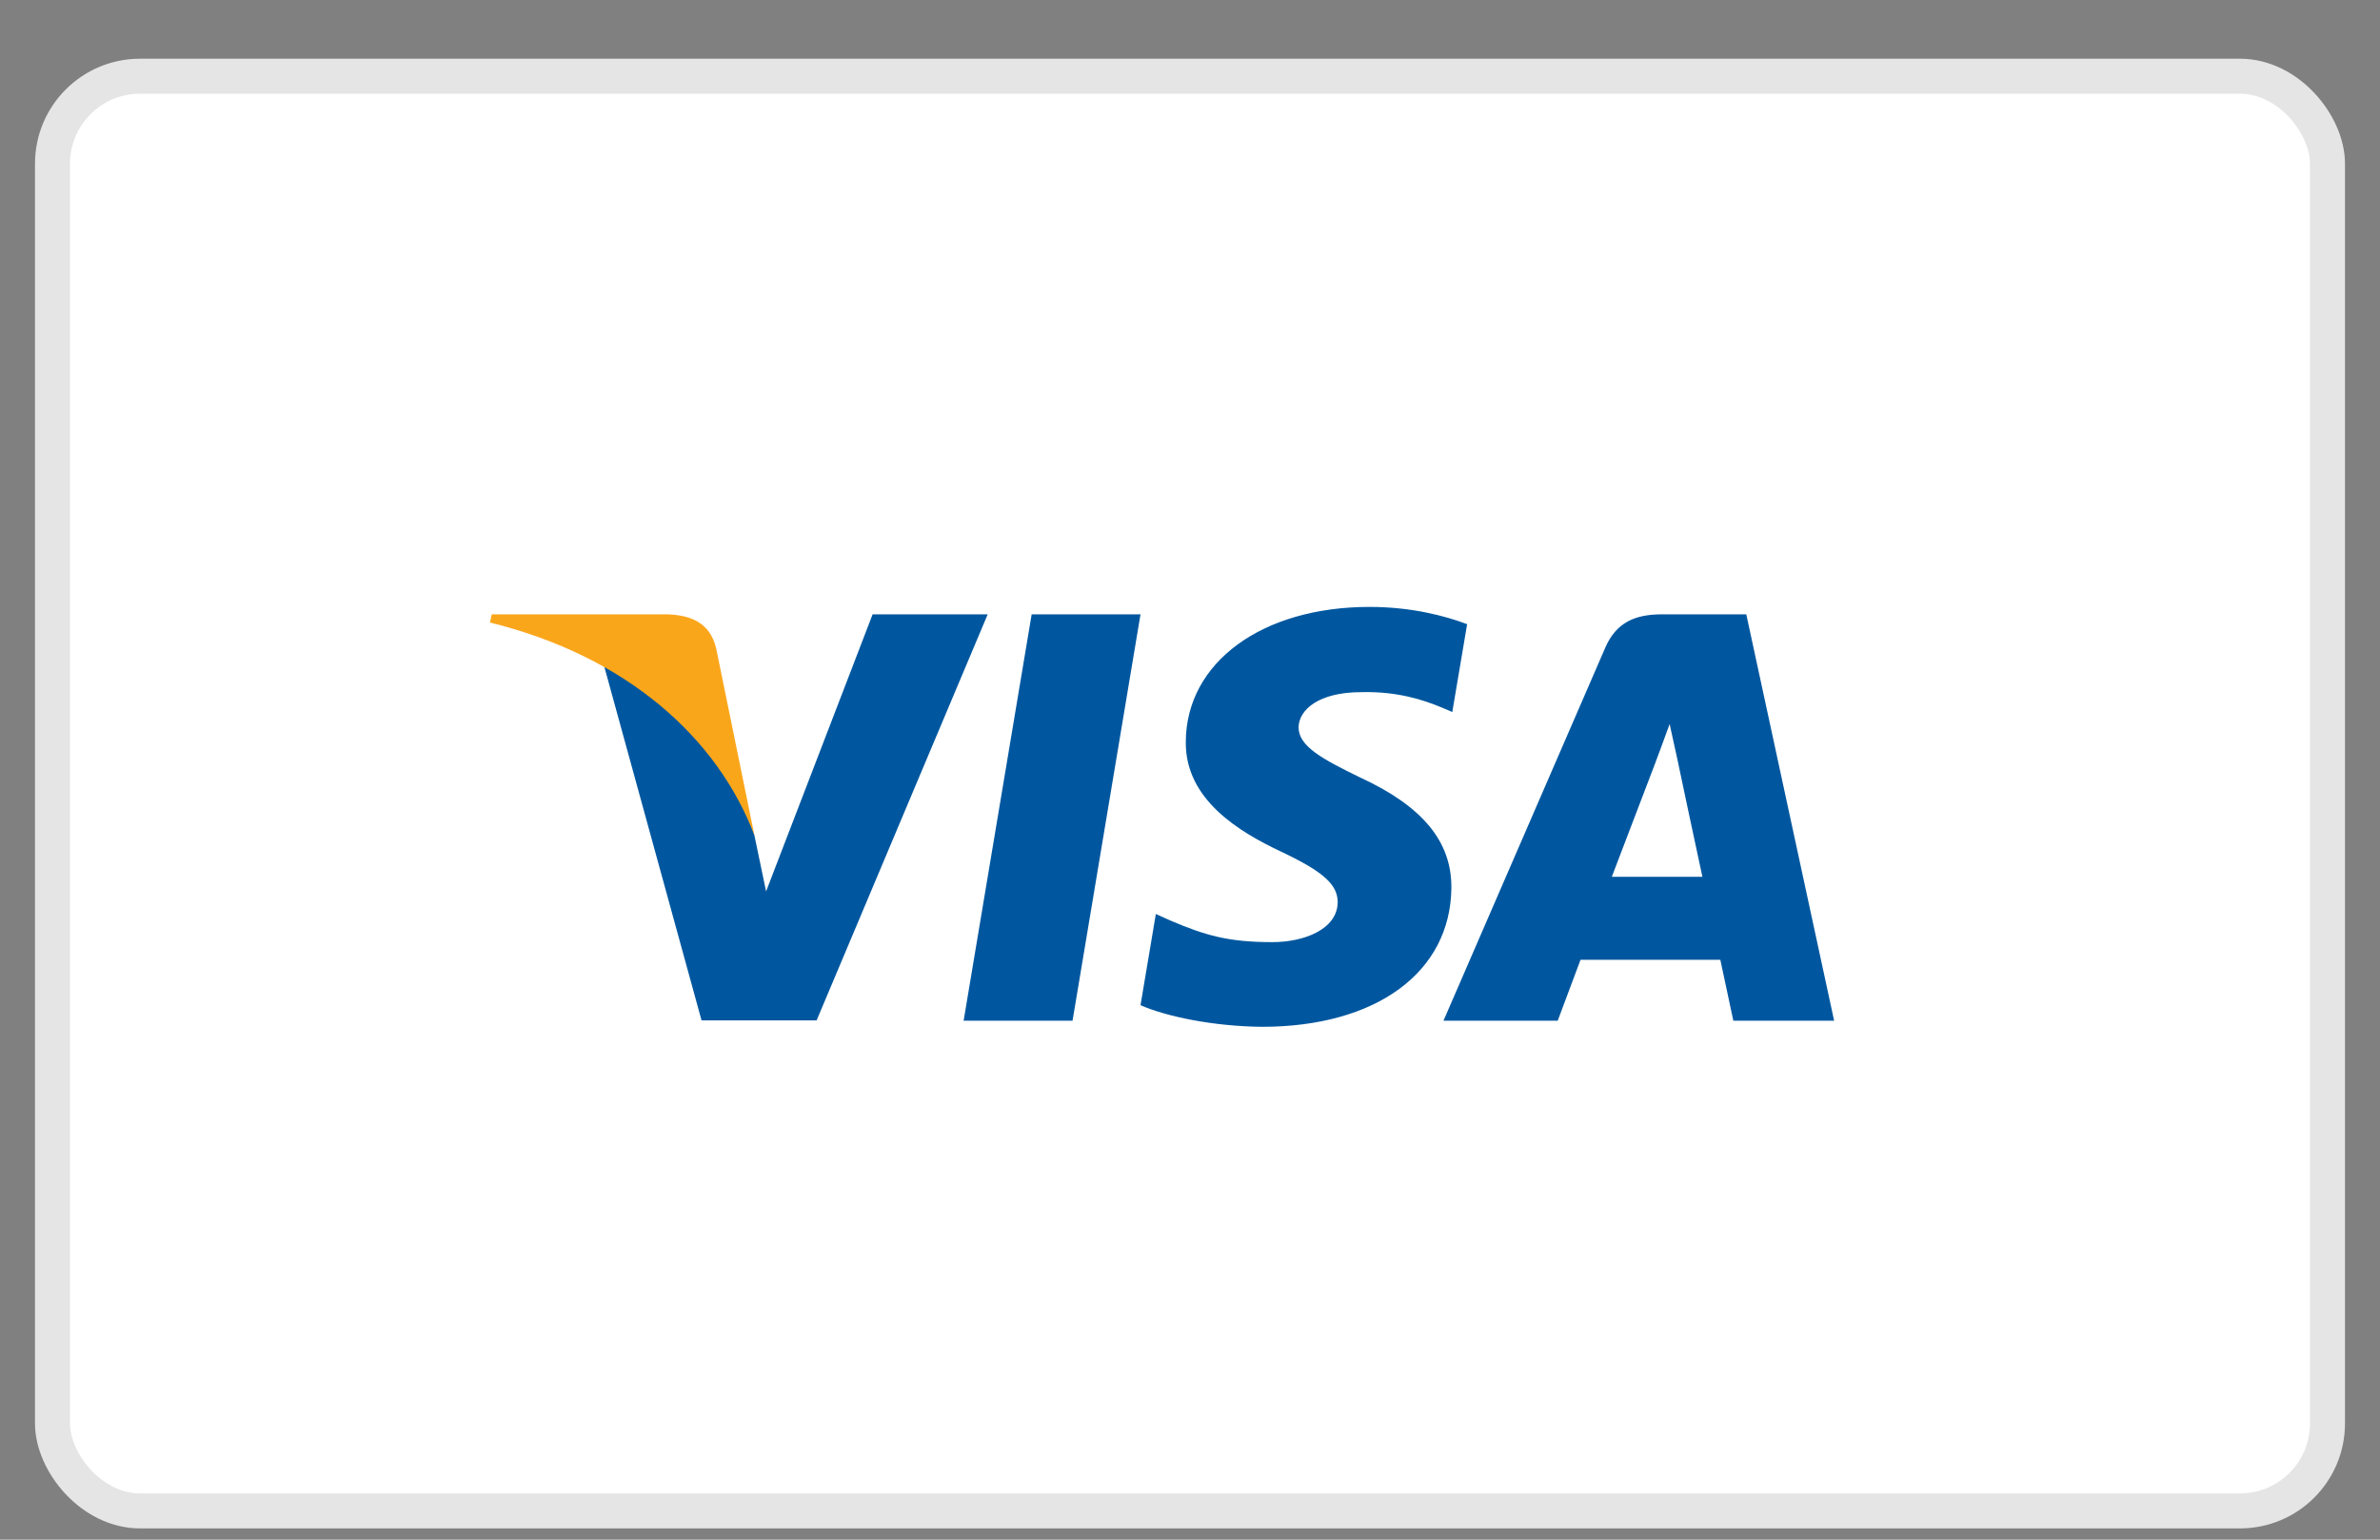 <svg width="34" height="22" viewBox="0 0 34 22" fill="none" xmlns="http://www.w3.org/2000/svg">
<rect x="0" y="0" width="34" height="22" fill="#808080" stroke="none"/>
<rect x="0.75" y="1.089" width="32.5" height="20.5" rx="1.25" fill="white" stroke="#E5E5E5" stroke-width="0.5"/>
<g clip-path="url(#clip0)">
<path d="M15.322 14.585H13.766L14.738 8.778H16.293L15.322 14.585ZM20.959 8.919C20.651 8.802 20.166 8.672 19.565 8.672C18.029 8.672 16.948 9.464 16.94 10.595C16.927 11.429 17.714 11.892 18.303 12.17C18.904 12.454 19.11 12.639 19.11 12.893C19.104 13.282 18.624 13.462 18.177 13.462C17.556 13.462 17.222 13.369 16.717 13.152L16.512 13.06L16.293 14.363C16.658 14.524 17.33 14.665 18.027 14.672C19.659 14.672 20.721 13.894 20.734 12.689C20.74 12.027 20.325 11.521 19.428 11.108C18.885 10.843 18.551 10.663 18.551 10.391C18.557 10.144 18.833 9.89 19.448 9.89C19.953 9.877 20.325 9.996 20.605 10.113L20.747 10.174L20.959 8.919ZM23.026 12.528C23.155 12.194 23.647 10.902 23.647 10.902C23.641 10.915 23.775 10.563 23.852 10.346L23.962 10.847C23.962 10.847 24.255 12.237 24.32 12.528C24.077 12.528 23.334 12.528 23.026 12.528ZM24.947 8.778H23.743C23.372 8.778 23.09 8.884 22.93 9.26L20.621 14.585H22.253C22.253 14.585 22.521 13.868 22.579 13.714C22.758 13.714 24.346 13.714 24.576 13.714C24.62 13.918 24.762 14.585 24.762 14.585H26.202L24.947 8.778ZM12.466 8.778L10.944 12.737L10.777 11.935C10.495 11.008 9.611 10.001 8.626 9.501L10.022 14.58H11.666L14.11 8.778H12.466Z" fill="#00579F"/>
<path d="M9.529 8.778H7.025L7 8.895C8.953 9.377 10.245 10.539 10.777 11.934L10.231 9.265C10.143 8.895 9.867 8.789 9.529 8.778Z" fill="#FAA61A"/>
</g>
<defs>
<clipPath id="clip0">
<rect width="19.2" height="6" fill="white" transform="translate(7 8.672)"/>
</clipPath>
</defs>
</svg>
